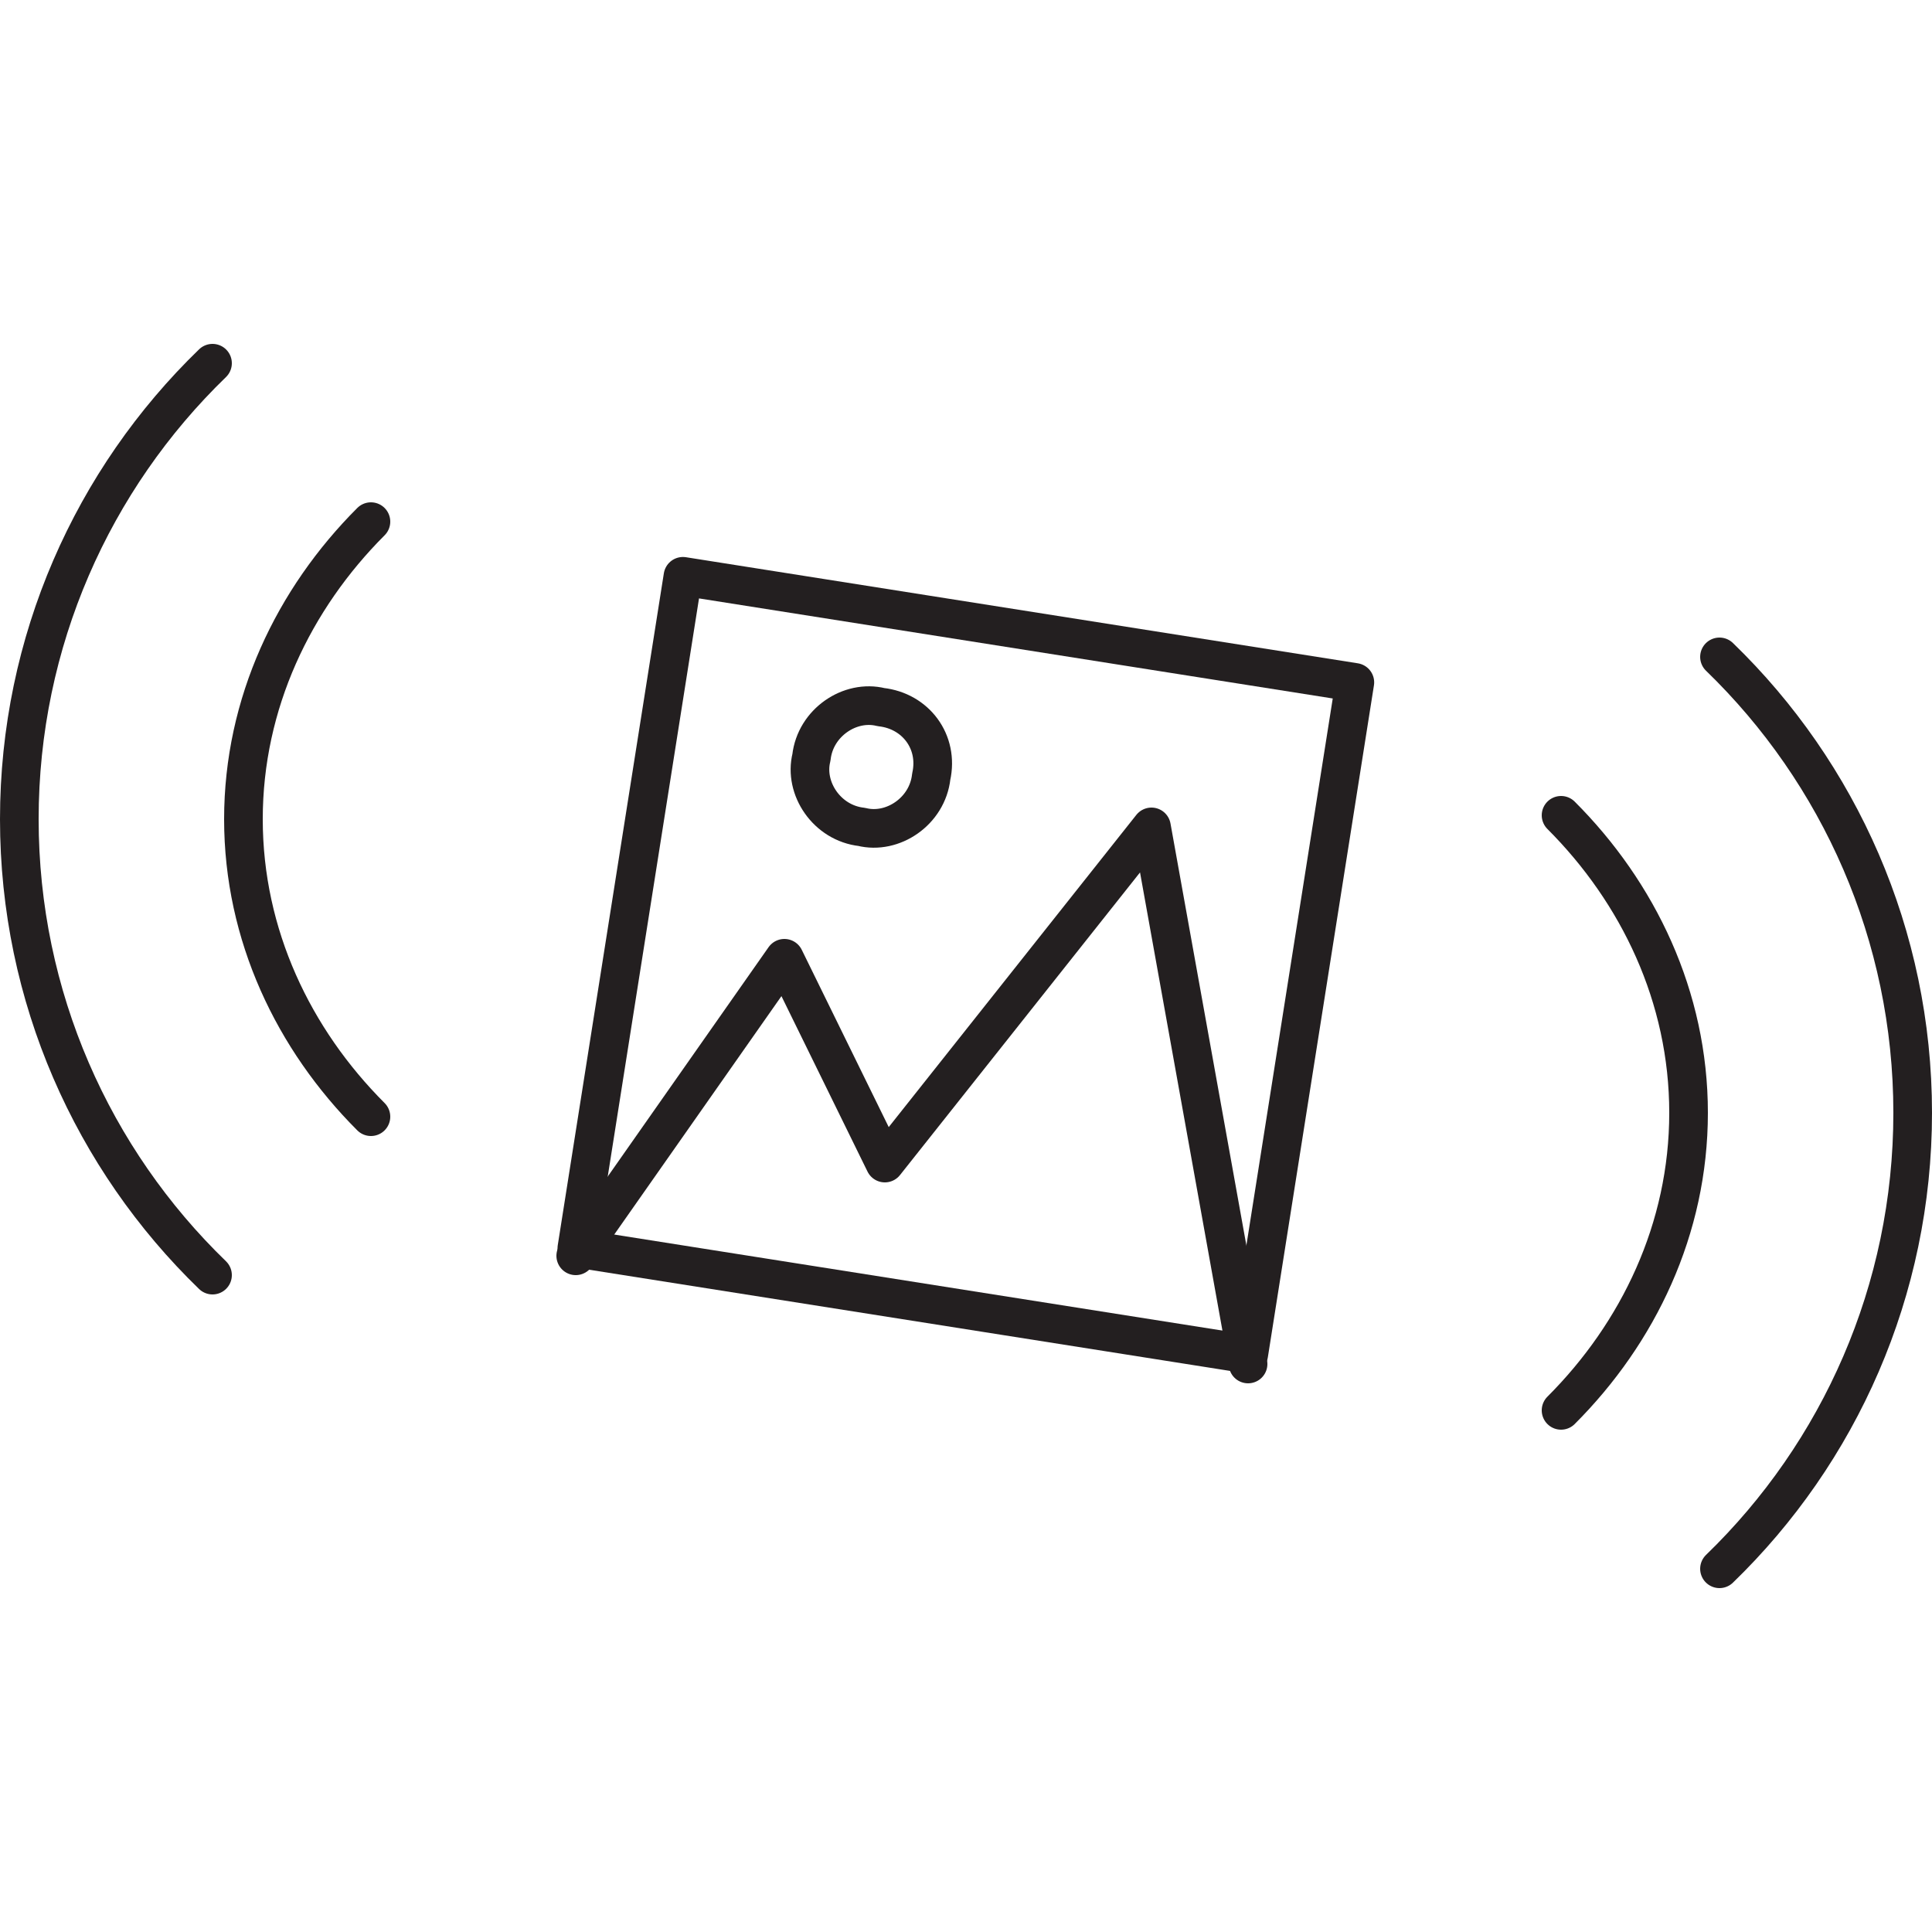 <?xml version="1.0" encoding="utf-8"?>
<!-- Generator: Adobe Illustrator 23.1.1, SVG Export Plug-In . SVG Version: 6.00 Build 0)  -->
<svg version="1.1" id="Layer_1" xmlns="http://www.w3.org/2000/svg" xmlns:xlink="http://www.w3.org/1999/xlink" x="0px" y="0px"
	 viewBox="0 0 50 50" width="50" height="50" style="enable-background:new 0 0 50 50;" xml:space="preserve">
<style type="text/css">

	.st0{fill:none;stroke:#231F20;stroke-linecap:round;stroke-linejoin:round;stroke-miterlimit:10;}
</style>
<g>
	<g>
		<path class="st0" d="M24.1,20.1c-0.1,0.9-1,1.5-1.8,1.3c-0.9-0.1-1.5-1-1.3-1.8c0.1-0.9,1-1.5,1.8-1.3
			C23.7,18.4,24.3,19.2,24.1,20.1z M32.3,35.3l-2.5-13.9l-6.9,8.7l-2.6-5.3l-5.4,7.7"/>
	</g>
	
		<rect x="16.2" y="16.2" transform="matrix(0.156 -0.988 0.988 0.156 -3.604 45.782)" class="st0" width="17.6" height="17.6"/>
	<g>
		<path class="st0" d="M5.5,9.4c-3.1,3-5,7.2-5,11.8S2.4,30,5.5,33"/>
		<path class="st0" d="M9.6,13.5c-2,2-3.3,4.7-3.3,7.7c0,3,1.3,5.7,3.3,7.7"/>
		<path class="st0" d="M44.5,17c3.1,3,5,7.2,5,11.8s-1.9,8.8-5,11.8"/>
		<path class="st0" d="M40.4,21.1c2,2,3.3,4.7,3.3,7.7s-1.3,5.7-3.3,7.7"/>
	</g>
</g>
</svg>
